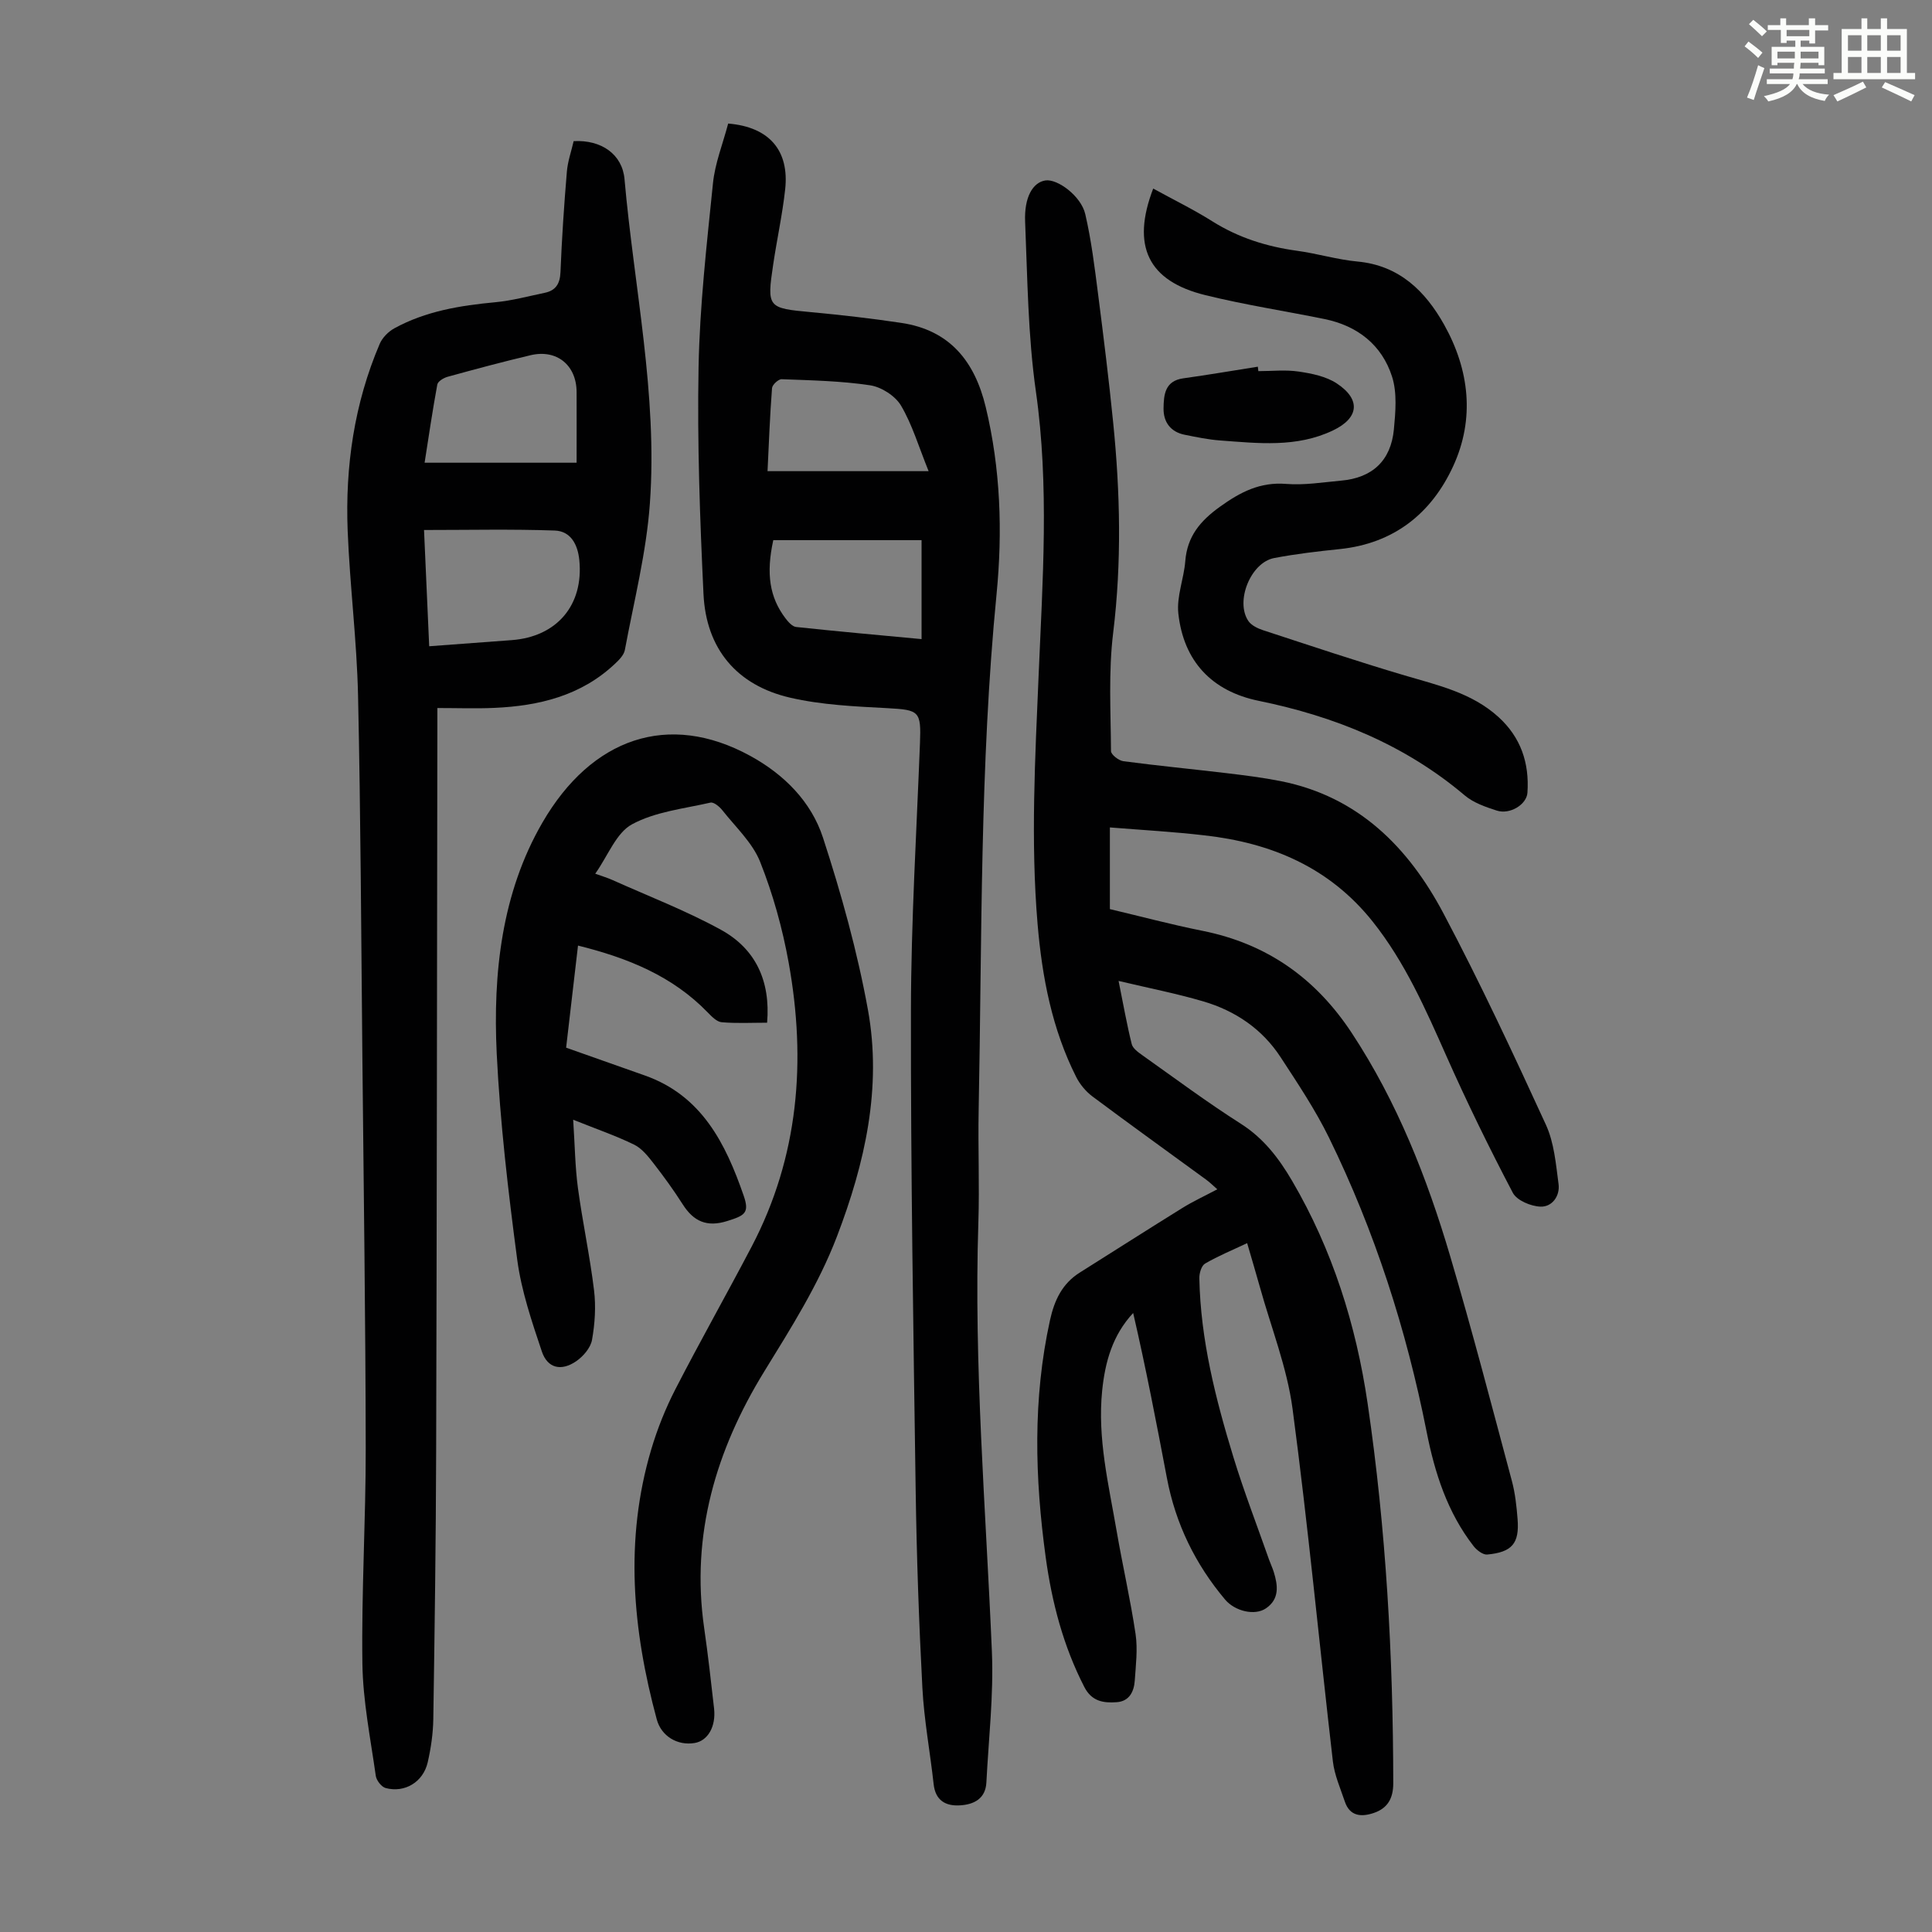 <svg enable-background="new 0 0 400 400" viewBox="0 0 400 400" xmlns="http://www.w3.org/2000/svg"><rect x="0" y="0" width="400" height="400" fill="#808080" stroke="none"/><path d="m361.2 9.6.8-1c.9.7 1.9 1.4 2.9 2.3l-.9 1.1c-1-1-2-1.8-2.8-2.4zm.5 10.6c.9-2.1 1.6-4.3 2.3-6.7.4.2.8.4 1.3.6-.7 2.1-1.5 4.3-2.2 6.6zm.4-15.2.9-.9c1 .8 2 1.6 2.8 2.4l-1 1c-.9-.9-1.8-1.7-2.7-2.5zm12.5-1.2h1.2v1.4h2.7v1.1h-2.7v2.7h-1.2v-.6h-1.8v1.3h4.9v3.8h-1.2v-.5h-3.7c0 .4-.1.9-.1 1.2h5.1v1h-5.2c0 .5-.1.9-.2 1.2h6v1h-5.2c1.1 1.3 2.9 2 5.5 2.2-.4.4-.7.8-.9 1.3-2.9-.5-4.8-1.6-5.7-3.5h-.1c-.8 1.7-2.7 2.9-5.9 3.6-.2-.4-.6-.8-.9-1.1 2.8-.6 4.6-1.4 5.4-2.5h-4.8v-1h5.3c.1-.3.2-.7.2-1.2h-4.9v-1h5c0-.4 0-.8.1-1.2h-3.5v.5h-1.2v-3.8h4.9v-1.3h-1.8v.5h-1.2v-2.7h-2.7v-1h2.6v-1.4h1.2v1.4h4.7v-1.4zm-6.6 8.3h3.6c0-.4 0-.9 0-1.4h-3.6zm1.9-4.6h4.7v-1.3h-4.7zm6.6 3.2h-3.7v1.4h3.7z" fill="#fbfcfa"/><path d="m385.3 3.8h1.3v2.2h2.8v-2.2h1.3v2.2h4.1v9.1h1.7v1.3h-16.9v-1.3h1.7v-9.1h4.1v-2.2zm.4 13.1.7 1.2c-1.8.9-3.8 1.9-6 2.9-.2-.4-.5-.8-.8-1.3 2.3-1 4.3-1.9 6.1-2.8zm-3.1-6.4h2.8v-3.2h-2.8zm0 4.6h2.8v-3.3h-2.8zm4-4.6h2.8v-3.2h-2.8zm0 4.6h2.8v-3.3h-2.8zm3.7 1.9c2.1.9 4.1 1.8 6.1 2.7l-.7 1.3c-2.2-1.1-4.2-2-6.1-2.9zm3.2-9.7h-2.8v3.2h2.8zm-2.8 7.8h2.8v-3.3h-2.8z" fill="#fbfcfa"/><g fill="#010102"><path d="m229.79 171.31v16.91c6.18 1.46 12.64 3.19 19.19 4.5 13.35 2.68 23.44 9.82 30.91 21.18 9.39 14.27 15.55 29.94 20.35 46.16 4.56 15.42 8.61 30.99 12.77 46.52.69 2.57.98 5.28 1.19 7.95.39 5.02-1.14 6.84-6.29 7.32-.89.08-2.16-.9-2.81-1.73-5.43-6.97-8.06-15.2-9.73-23.67-4.19-21.17-10.74-41.55-20.22-60.92-2.84-5.79-6.47-11.22-10.01-16.64-3.81-5.85-9.38-9.61-16-11.56-5.54-1.63-11.23-2.74-17.55-4.24.99 4.9 1.71 9.02 2.72 13.07.22.9 1.34 1.7 2.21 2.32 6.76 4.79 13.4 9.74 20.38 14.18 4.73 3.01 7.87 7.14 10.61 11.81 8.37 14.29 13.25 29.83 15.64 46.09 3.83 26.06 5.28 52.31 5.31 78.65 0 3.18-1.21 5.18-4.02 6.14-2.53.86-4.97.75-6.01-2.36-.92-2.74-2.14-5.48-2.47-8.3-2.82-24.33-5.12-48.74-8.35-73.01-1.14-8.56-4.44-16.83-6.77-25.23-.81-2.9-1.68-5.79-2.63-9.07-3.03 1.43-5.98 2.64-8.71 4.23-.75.43-1.21 1.99-1.19 3.02.25 12.76 3.37 25.01 7.07 37.11 2.19 7.15 4.9 14.14 7.38 21.21.3.84.69 1.65.96 2.51.87 2.81 1.21 5.61-1.63 7.54-2.29 1.56-6.4.61-8.46-1.84-6.17-7.34-10.24-15.69-12.03-25.13-2.16-11.39-4.35-22.78-6.99-34.19-4.31 4.63-5.82 10.2-6.42 16.09-1 9.84 1.33 19.37 2.98 28.95 1.23 7.16 2.87 14.26 3.94 21.44.46 3.14.05 6.43-.17 9.64-.16 2.26-1.12 4.27-3.72 4.46-2.73.2-5.18-.14-6.72-3.14-4.36-8.48-6.72-17.53-8-26.87-2.24-16.39-2.7-32.76.89-49.08.91-4.12 2.51-7.56 6.17-9.86 7.09-4.46 14.14-8.97 21.25-13.38 2.18-1.35 4.52-2.43 7.22-3.86-.89-.78-1.55-1.44-2.29-1.98-7.86-5.75-15.77-11.42-23.57-17.25-1.36-1.02-2.58-2.49-3.35-4.01-5.02-9.95-7.07-20.71-8-31.68-1.45-17.2-.51-34.37.22-51.61.82-19.48 2.22-39.07-.57-58.65-1.65-11.59-1.74-23.41-2.23-35.15-.21-5.14 1.63-8.15 4.2-8.54 2.49-.38 7.38 3.22 8.25 6.96 1.26 5.42 1.94 10.99 2.65 16.52 1.14 8.87 2.24 17.75 3.13 26.64 1.46 14.5 1.78 28.98 0 43.54-.99 8.06-.5 16.31-.45 24.48 0 .73 1.59 1.97 2.56 2.1 7.09.94 14.22 1.62 21.33 2.47 3.77.45 7.56.92 11.28 1.66 16.03 3.19 26.42 13.7 33.67 27.39 7.58 14.31 14.44 29.01 21.2 43.74 1.71 3.72 2.07 8.13 2.62 12.28.33 2.46-1.32 4.77-3.74 4.68-1.99-.07-4.9-1.28-5.73-2.87-4.88-9.29-9.5-18.74-13.76-28.33-4.32-9.73-8.56-19.42-15.27-27.84-8.96-11.23-21.01-16.29-34.84-17.83-6.35-.74-12.69-1.09-19.55-1.64z"/><path d="m118.77 29.22c5.73-.31 10.08 2.72 10.53 7.88 1.97 22.37 6.88 44.58 5.25 67.15-.73 10.18-3.3 20.23-5.18 30.32-.2 1.06-1.22 2.09-2.08 2.89-7 6.59-15.7 8.69-24.95 9.1-3.78.17-7.57.03-11.79.03v4.51c-.07 49.81-.11 99.63-.25 149.44-.05 18.47-.31 36.93-.59 55.39-.05 2.99-.49 6.03-1.16 8.95-.94 4.07-4.73 6.36-8.69 5.32-.88-.23-1.93-1.59-2.06-2.54-1.09-7.72-2.66-15.47-2.77-23.22-.21-14.87.71-29.76.69-44.64-.04-26.86-.43-53.72-.69-80.58-.25-25.07-.35-50.14-.9-75.21-.25-11.39-1.7-22.75-2.15-34.14-.52-13.31 1.36-26.34 6.64-38.69.55-1.28 1.79-2.53 3.03-3.21 6.5-3.56 13.64-4.72 20.93-5.4 3.42-.32 6.79-1.24 10.17-1.94 2.3-.47 3.19-1.86 3.29-4.28.28-6.93.74-13.85 1.32-20.76.17-2.17.94-4.31 1.41-6.37zm-30.98 80.51c.37 8.32.72 16.14 1.07 24.07 6.01-.45 11.55-.86 17.09-1.27 9.37-.7 14.92-7.28 13.99-16.58-.32-3.21-1.77-6-5.11-6.11-8.87-.31-17.76-.11-27.04-.11zm31.59-13.93c0-5.29.02-9.96 0-14.63-.02-5.56-4.1-8.91-9.52-7.63-5.76 1.36-11.48 2.9-17.19 4.47-.82.23-2.01.94-2.13 1.6-1 5.42-1.8 10.89-2.63 16.19z"/><path d="m150.76 25.58c8.52.7 12.68 5.59 11.8 13.63-.57 5.21-1.71 10.36-2.48 15.56-1.33 8.93-1.14 9.03 7.86 9.86 6.23.58 12.46 1.29 18.65 2.22 10.03 1.49 15.2 7.92 17.49 17.41 3.08 12.79 3.51 25.81 2.25 38.71-3.49 35.59-3.01 71.29-3.71 106.95-.15 7.72.19 15.45-.06 23.17-.96 29.69 1.55 59.25 2.8 88.86.38 9-.68 18.06-1.14 27.09-.17 3.37-2.59 4.57-5.46 4.74-2.96.18-5.09-.99-5.46-4.39-.73-6.65-1.98-13.26-2.33-19.93-.72-13.62-1.19-27.26-1.39-40.9-.48-33.12-1.03-66.25-.98-99.37.03-18.44 1.16-36.88 1.87-55.32.26-6.65-.15-6.89-6.69-7.25-6.77-.36-13.66-.66-20.22-2.18-11.03-2.56-17.37-10.11-17.91-21.46-.74-15.63-1.31-31.3-1.02-46.94.24-12.71 1.69-25.41 2.98-38.07.41-4.14 2.04-8.17 3.15-12.39zm9.34 86.25c-1.52 6.96-.77 11.84 2.52 16.18.57.75 1.41 1.71 2.21 1.8 8.71.93 17.44 1.71 25.97 2.51 0-7.02 0-13.67 0-20.49-10.49 0-20.51 0-30.7 0zm-1.19-14.28h33.35c-2.09-5.16-3.4-9.67-5.72-13.58-1.19-2.01-4.06-3.85-6.4-4.2-6.03-.91-12.18-1.02-18.3-1.26-.67-.03-1.95 1.15-2 1.85-.44 5.75-.66 11.53-.93 17.19z"/><path d="m119.67 195.77c-.85 7.27-1.64 14.13-2.46 21.14 5.55 1.96 10.9 3.86 16.25 5.74 11.85 4.16 16.78 14.13 20.51 24.9 1.25 3.6.2 4.12-3.4 5.25-4.22 1.33-6.97.09-9.23-3.47-1.86-2.92-3.9-5.73-6.02-8.46-1.14-1.47-2.43-3.1-4.02-3.88-3.77-1.84-7.77-3.22-12.63-5.16.35 5.35.4 9.76.98 14.11.96 7.09 2.48 14.1 3.34 21.2.41 3.37.18 6.92-.42 10.27-.29 1.63-1.8 3.4-3.25 4.4-3.11 2.15-5.97 1.49-7.14-2.01-2.08-6.2-4.23-12.53-5.09-18.97-1.88-14.18-3.55-28.43-4.25-42.7-.8-16.6 1.02-33.26 9.46-47.82 10.17-17.55 26.1-23.07 43.02-13.82 7.04 3.85 12.64 9.49 15.07 16.94 3.8 11.65 7.11 23.56 9.3 35.6 2.94 16.15-.61 31.8-6.41 46.97-3.82 9.98-9.49 18.91-15.07 27.98-9.95 16.2-15.21 33.76-12.42 53.08.8 5.54 1.42 11.1 2.05 16.66.42 3.75-1.29 6.69-4.02 7.15-3.59.6-6.91-1.44-7.84-4.87-5.02-18.55-6.72-37.2-1.14-55.94 1.27-4.26 2.95-8.46 4.98-12.41 5.11-9.94 10.62-19.67 15.81-29.57 9.75-18.62 11.32-38.43 7.66-58.75-1.28-7.1-3.25-14.2-5.91-20.89-1.58-3.97-5.08-7.2-7.82-10.68-.59-.75-1.78-1.74-2.46-1.59-5.51 1.26-11.44 1.88-16.26 4.5-3.26 1.77-4.94 6.45-7.6 10.22 1.34.49 2.46.82 3.52 1.29 7.53 3.38 15.29 6.36 22.5 10.32 7.14 3.92 10.3 10.55 9.56 19.24-3.22 0-6.33.17-9.41-.1-1.02-.09-2.06-1.18-2.88-2.02-7.28-7.52-16.47-11.27-26.86-13.85z"/><path d="m238.76 39.04c4.26 2.34 8.38 4.35 12.24 6.78 5.41 3.4 11.26 5.24 17.54 6.1 4.2.57 8.32 1.84 12.53 2.23 8.66.81 14.04 6.15 17.91 13.05 5.24 9.35 6.42 19.5 1.87 29.35-4.51 9.78-12.28 15.97-23.45 17.13-4.55.47-9.12 1-13.61 1.86-4.85.93-8.09 8.96-5.33 13.03.62.91 1.93 1.54 3.05 1.91 9.75 3.19 19.48 6.45 29.31 9.36 6.87 2.03 13.87 3.58 19.4 8.59 4.65 4.22 6.44 9.54 6.02 15.69-.16 2.44-3.61 4.59-6.36 3.7-2.31-.75-4.8-1.6-6.61-3.13-12.43-10.51-26.88-16.36-42.66-19.59-9.73-1.99-15.58-8.22-16.65-18.11-.38-3.51 1.16-7.19 1.44-10.83.41-5.12 3.09-8.31 7.18-11.25 4.24-3.04 8.3-5.16 13.72-4.72 3.75.3 7.58-.34 11.37-.68 6.45-.57 10.3-4.12 10.92-10.61.34-3.62.69-7.57-.38-10.92-2.11-6.58-7.17-10.54-14.01-11.93-8.21-1.67-16.51-2.94-24.63-4.94-11.88-2.91-15.38-10.18-10.81-22.07z"/><path d="m260.53 76.84c2.79 0 5.63-.32 8.37.09 2.69.4 5.63.99 7.84 2.44 5.09 3.34 4.61 7.19-.77 9.75-7.54 3.6-15.49 2.65-23.39 2.07-2.44-.18-4.86-.69-7.27-1.17-2.96-.58-4.45-2.64-4.41-5.48.04-2.76.25-5.68 4.08-6.21 5.16-.72 10.3-1.6 15.44-2.41.04.32.08.62.11.92z"/></g></svg>